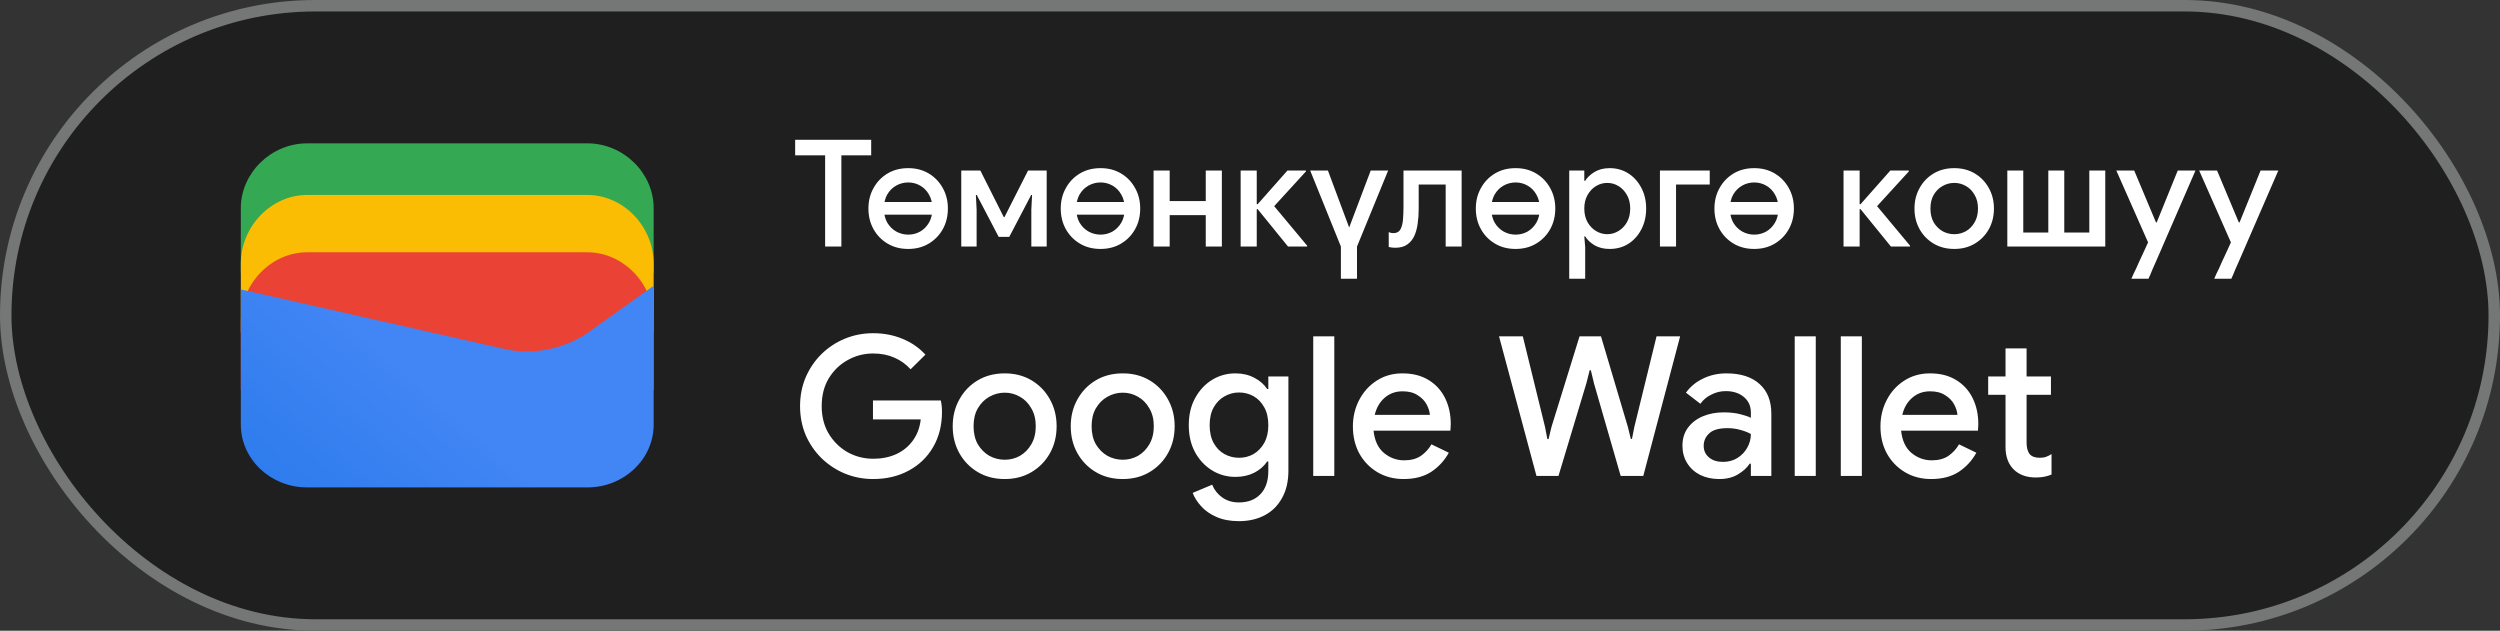 <svg width="218" height="55" viewBox="0 0 218 55" fill="none" xmlns="http://www.w3.org/2000/svg">
<rect x="0" y="0" width="218" height="55" fill="#333333" stroke="none"/>
<rect x="0.5" y="0.5" width="217" height="54" rx="27" fill="#1F1F1F"/>
<path d="M57 23.791H21V18.146C21 15.081 23.642 12.5 26.78 12.5H51.22C54.358 12.5 57 15.081 57 18.146V23.791Z" fill="#34A853"/>
<path d="M57 29H21V23C21 19.743 23.642 17 26.78 17H51.22C54.358 17 57 19.743 57 23V29Z" fill="#FBBC04"/>
<path d="M57 34H21V28C21 24.743 23.642 22 26.78 22H51.22C54.358 22 57 24.743 57 28V34Z" fill="#EA4335"/>
<path d="M21 25.241L43.849 30.402C46.48 31.048 49.438 30.402 51.575 28.79L57 24.918V37.016C57 40.08 54.37 42.5 51.247 42.5H26.753C23.63 42.5 21 40.08 21 37.016V25.241Z" fill="url(#paint0_linear_1819_24852)"/>
<path d="M71.951 21.5V13.544H69.338V12.192H75.968V13.544H73.368V21.5H71.951ZM79.198 21.708C78.513 21.708 77.911 21.552 77.391 21.24C76.871 20.928 76.463 20.508 76.169 19.979C75.874 19.45 75.727 18.852 75.727 18.185C75.727 17.526 75.874 16.933 76.169 16.404C76.463 15.867 76.871 15.442 77.391 15.13C77.911 14.818 78.513 14.662 79.198 14.662C79.874 14.662 80.472 14.818 80.992 15.13C81.512 15.442 81.919 15.867 82.214 16.404C82.508 16.933 82.656 17.526 82.656 18.185C82.656 18.852 82.508 19.45 82.214 19.979C81.919 20.508 81.512 20.928 80.992 21.24C80.472 21.552 79.874 21.708 79.198 21.708ZM79.198 20.46C79.562 20.46 79.904 20.373 80.225 20.2C80.546 20.018 80.805 19.758 81.005 19.42C81.204 19.082 81.304 18.67 81.304 18.185C81.304 17.708 81.204 17.301 81.005 16.963C80.814 16.625 80.558 16.365 80.238 16.183C79.917 16.001 79.57 15.91 79.198 15.91C78.825 15.91 78.474 16.001 78.145 16.183C77.824 16.365 77.564 16.625 77.365 16.963C77.174 17.301 77.079 17.708 77.079 18.185C77.079 18.662 77.174 19.069 77.365 19.407C77.564 19.745 77.824 20.005 78.145 20.187C78.474 20.369 78.825 20.46 79.198 20.46ZM76.403 18.718V17.613H81.928V18.718H76.403ZM83.822 21.5V14.87H85.486L87.527 18.926H87.592L89.646 14.87H91.271V21.5H89.932V18.276L89.997 17.002H89.919L88.008 20.655H87.085L85.174 17.002H85.096L85.161 18.276V21.5H83.822ZM95.968 21.708C95.284 21.708 94.681 21.552 94.161 21.24C93.641 20.928 93.234 20.508 92.939 19.979C92.645 19.45 92.497 18.852 92.497 18.185C92.497 17.526 92.645 16.933 92.939 16.404C93.234 15.867 93.641 15.442 94.161 15.13C94.681 14.818 95.284 14.662 95.968 14.662C96.644 14.662 97.242 14.818 97.762 15.13C98.282 15.442 98.69 15.867 98.984 16.404C99.279 16.933 99.426 17.526 99.426 18.185C99.426 18.852 99.279 19.45 98.984 19.979C98.69 20.508 98.282 20.928 97.762 21.24C97.242 21.552 96.644 21.708 95.968 21.708ZM95.968 20.46C96.332 20.46 96.675 20.373 96.995 20.2C97.316 20.018 97.576 19.758 97.775 19.42C97.975 19.082 98.074 18.67 98.074 18.185C98.074 17.708 97.975 17.301 97.775 16.963C97.585 16.625 97.329 16.365 97.008 16.183C96.688 16.001 96.341 15.91 95.968 15.91C95.596 15.91 95.245 16.001 94.915 16.183C94.595 16.365 94.335 16.625 94.135 16.963C93.945 17.301 93.849 17.708 93.849 18.185C93.849 18.662 93.945 19.069 94.135 19.407C94.335 19.745 94.595 20.005 94.915 20.187C95.245 20.369 95.596 20.46 95.968 20.46ZM93.173 18.718V17.613H98.698V18.718H93.173ZM100.592 21.5V14.87H101.996V17.535H105.142V14.87H106.546V21.5H105.142V18.757H101.996V21.5H100.592ZM108.184 21.5V14.87H109.588V17.808H109.666L112.266 14.87H113.878V14.948L111.109 17.977L113.982 21.422V21.5H112.318L109.666 18.237H109.588V21.5H108.184ZM116.926 24.308V21.5L114.248 14.87H115.795L117.641 19.823H117.654L119.526 14.87H121.047L118.33 21.5V24.308H116.926ZM121.669 21.604C121.47 21.604 121.279 21.582 121.097 21.539V20.239C121.218 20.3 121.353 20.33 121.5 20.33C121.795 20.33 122.003 20.217 122.124 19.992C122.245 19.758 122.319 19.463 122.345 19.108C122.371 18.753 122.384 18.384 122.384 18.003V14.87H127.454V21.5H126.063V16.092H123.71V18.224C123.71 18.675 123.68 19.104 123.619 19.511C123.567 19.91 123.467 20.269 123.32 20.59C123.173 20.902 122.965 21.149 122.696 21.331C122.436 21.513 122.094 21.604 121.669 21.604ZM132.163 21.708C131.478 21.708 130.876 21.552 130.356 21.24C129.836 20.928 129.428 20.508 129.134 19.979C128.839 19.45 128.692 18.852 128.692 18.185C128.692 17.526 128.839 16.933 129.134 16.404C129.428 15.867 129.836 15.442 130.356 15.13C130.876 14.818 131.478 14.662 132.163 14.662C132.839 14.662 133.437 14.818 133.957 15.13C134.477 15.442 134.884 15.867 135.179 16.404C135.473 16.933 135.621 17.526 135.621 18.185C135.621 18.852 135.473 19.45 135.179 19.979C134.884 20.508 134.477 20.928 133.957 21.24C133.437 21.552 132.839 21.708 132.163 21.708ZM132.163 20.46C132.527 20.46 132.869 20.373 133.19 20.2C133.51 20.018 133.77 19.758 133.97 19.42C134.169 19.082 134.269 18.67 134.269 18.185C134.269 17.708 134.169 17.301 133.97 16.963C133.779 16.625 133.523 16.365 133.203 16.183C132.882 16.001 132.535 15.91 132.163 15.91C131.79 15.91 131.439 16.001 131.11 16.183C130.789 16.365 130.529 16.625 130.33 16.963C130.139 17.301 130.044 17.708 130.044 18.185C130.044 18.662 130.139 19.069 130.33 19.407C130.529 19.745 130.789 20.005 131.11 20.187C131.439 20.369 131.79 20.46 132.163 20.46ZM129.368 18.718V17.613H134.893V18.718H129.368ZM136.837 24.308V14.87H138.15V15.767H138.228C138.402 15.481 138.67 15.225 139.034 15C139.407 14.775 139.849 14.662 140.36 14.662C140.967 14.662 141.509 14.814 141.985 15.117C142.462 15.42 142.839 15.836 143.116 16.365C143.402 16.894 143.545 17.5 143.545 18.185C143.545 18.87 143.402 19.481 143.116 20.018C142.839 20.547 142.462 20.963 141.985 21.266C141.509 21.561 140.967 21.708 140.36 21.708C139.849 21.708 139.407 21.6 139.034 21.383C138.67 21.158 138.402 20.902 138.228 20.616H138.15L138.228 21.539V24.308H136.837ZM140.152 20.421C140.499 20.421 140.824 20.33 141.127 20.148C141.431 19.966 141.678 19.71 141.868 19.381C142.059 19.043 142.154 18.644 142.154 18.185C142.154 17.726 142.059 17.331 141.868 17.002C141.678 16.664 141.431 16.404 141.127 16.222C140.824 16.04 140.499 15.949 140.152 15.949C139.806 15.949 139.481 16.04 139.177 16.222C138.874 16.404 138.627 16.664 138.436 17.002C138.246 17.331 138.15 17.726 138.15 18.185C138.15 18.644 138.246 19.043 138.436 19.381C138.627 19.71 138.874 19.966 139.177 20.148C139.481 20.33 139.806 20.421 140.152 20.421ZM144.747 21.5V14.87H149.089V16.092H146.151V21.5H144.747ZM152.97 21.708C152.286 21.708 151.683 21.552 151.163 21.24C150.643 20.928 150.236 20.508 149.941 19.979C149.647 19.45 149.499 18.852 149.499 18.185C149.499 17.526 149.647 16.933 149.941 16.404C150.236 15.867 150.643 15.442 151.163 15.13C151.683 14.818 152.286 14.662 152.97 14.662C153.646 14.662 154.244 14.818 154.764 15.13C155.284 15.442 155.692 15.867 155.986 16.404C156.281 16.933 156.428 17.526 156.428 18.185C156.428 18.852 156.281 19.45 155.986 19.979C155.692 20.508 155.284 20.928 154.764 21.24C154.244 21.552 153.646 21.708 152.97 21.708ZM152.97 20.46C153.334 20.46 153.677 20.373 153.997 20.2C154.318 20.018 154.578 19.758 154.777 19.42C154.977 19.082 155.076 18.67 155.076 18.185C155.076 17.708 154.977 17.301 154.777 16.963C154.587 16.625 154.331 16.365 154.01 16.183C153.69 16.001 153.343 15.91 152.97 15.91C152.598 15.91 152.247 16.001 151.917 16.183C151.597 16.365 151.337 16.625 151.137 16.963C150.947 17.301 150.851 17.708 150.851 18.185C150.851 18.662 150.947 19.069 151.137 19.407C151.337 19.745 151.597 20.005 151.917 20.187C152.247 20.369 152.598 20.46 152.97 20.46ZM150.175 18.718V17.613H155.7V18.718H150.175ZM160.756 21.5V14.87H162.16V17.808H162.238L164.838 14.87H166.45V14.948L163.681 17.977L166.554 21.422V21.5H164.89L162.238 18.237H162.16V21.5H160.756ZM170.414 21.708C169.729 21.708 169.127 21.552 168.607 21.24C168.087 20.928 167.679 20.508 167.385 19.979C167.09 19.45 166.943 18.852 166.943 18.185C166.943 17.526 167.09 16.933 167.385 16.404C167.679 15.867 168.087 15.442 168.607 15.13C169.127 14.818 169.729 14.662 170.414 14.662C171.09 14.662 171.688 14.818 172.208 15.13C172.728 15.442 173.135 15.867 173.43 16.404C173.724 16.933 173.872 17.526 173.872 18.185C173.872 18.852 173.724 19.45 173.43 19.979C173.135 20.508 172.728 20.928 172.208 21.24C171.688 21.552 171.09 21.708 170.414 21.708ZM170.414 20.421C170.778 20.421 171.116 20.334 171.428 20.161C171.74 19.979 171.991 19.723 172.182 19.394C172.381 19.056 172.481 18.653 172.481 18.185C172.481 17.717 172.381 17.318 172.182 16.989C171.991 16.651 171.74 16.395 171.428 16.222C171.116 16.04 170.778 15.949 170.414 15.949C170.05 15.949 169.707 16.04 169.387 16.222C169.075 16.395 168.819 16.651 168.62 16.989C168.429 17.318 168.334 17.717 168.334 18.185C168.334 18.653 168.429 19.056 168.62 19.394C168.819 19.723 169.075 19.979 169.387 20.161C169.707 20.334 170.05 20.421 170.414 20.421ZM175.038 21.5V14.87H176.429V20.278H178.613V14.87H180.004V20.278H182.188V14.87H183.579V21.5H175.038ZM187.494 23.983C187.468 24.052 187.438 24.117 187.403 24.178C187.377 24.239 187.36 24.282 187.351 24.308H185.856C185.899 24.213 185.96 24.074 186.038 23.892C186.125 23.719 186.207 23.55 186.285 23.385C186.363 23.22 186.445 23.034 186.532 22.826C186.627 22.618 186.723 22.414 186.818 22.215L187.312 21.136L184.543 14.87H186.103L188.001 19.394H188.066L189.899 14.87H191.446L188.014 22.774C187.919 22.999 187.815 23.233 187.702 23.476C187.598 23.727 187.529 23.896 187.494 23.983ZM194.718 23.983C194.692 24.052 194.661 24.117 194.627 24.178C194.601 24.239 194.583 24.282 194.575 24.308H193.08C193.123 24.213 193.184 24.074 193.262 23.892C193.348 23.719 193.431 23.55 193.509 23.385C193.587 23.22 193.669 23.034 193.756 22.826C193.851 22.618 193.946 22.414 194.042 22.215L194.536 21.136L191.767 14.87H193.327L195.225 19.394H195.29L197.123 14.87H198.67L195.238 22.774C195.142 22.999 195.038 23.233 194.926 23.476C194.822 23.727 194.752 23.896 194.718 23.983Z" fill="white"/>
<path d="M76.14 41.772C75.267 41.772 74.446 41.613 73.675 41.296C72.916 40.979 72.241 40.537 71.652 39.97C71.063 39.392 70.598 38.718 70.258 37.947C69.929 37.165 69.765 36.321 69.765 35.414C69.765 34.507 69.929 33.669 70.258 32.898C70.598 32.116 71.057 31.442 71.635 30.875C72.224 30.297 72.904 29.849 73.675 29.532C74.446 29.215 75.267 29.056 76.14 29.056C77.069 29.056 77.925 29.22 78.707 29.549C79.5 29.878 80.163 30.337 80.696 30.926L79.404 32.201C79.007 31.759 78.531 31.419 77.976 31.181C77.432 30.943 76.82 30.824 76.14 30.824C75.335 30.824 74.593 31.017 73.913 31.402C73.233 31.776 72.683 32.309 72.264 33C71.856 33.68 71.652 34.485 71.652 35.414C71.652 36.343 71.862 37.154 72.281 37.845C72.7 38.525 73.25 39.058 73.93 39.443C74.61 39.817 75.352 40.004 76.157 40.004C76.894 40.004 77.562 39.868 78.163 39.596C78.764 39.313 79.245 38.916 79.608 38.406C79.982 37.896 80.209 37.284 80.288 36.57H76.123V34.921H82.039C82.107 35.227 82.141 35.55 82.141 35.89V35.907C82.141 37.086 81.88 38.117 81.359 39.001C80.849 39.874 80.141 40.554 79.234 41.041C78.327 41.528 77.296 41.772 76.14 41.772ZM87.615 41.772C86.719 41.772 85.932 41.568 85.252 41.16C84.572 40.752 84.039 40.202 83.654 39.511C83.269 38.82 83.076 38.038 83.076 37.165C83.076 36.304 83.269 35.527 83.654 34.836C84.039 34.133 84.572 33.578 85.252 33.17C85.932 32.762 86.719 32.558 87.615 32.558C88.499 32.558 89.281 32.762 89.961 33.17C90.641 33.578 91.174 34.133 91.559 34.836C91.944 35.527 92.137 36.304 92.137 37.165C92.137 38.038 91.944 38.82 91.559 39.511C91.174 40.202 90.641 40.752 89.961 41.16C89.281 41.568 88.499 41.772 87.615 41.772ZM87.615 40.089C88.091 40.089 88.533 39.976 88.941 39.749C89.349 39.511 89.677 39.177 89.927 38.746C90.188 38.304 90.318 37.777 90.318 37.165C90.318 36.553 90.188 36.032 89.927 35.601C89.677 35.159 89.349 34.825 88.941 34.598C88.533 34.36 88.091 34.241 87.615 34.241C87.139 34.241 86.691 34.36 86.272 34.598C85.864 34.825 85.529 35.159 85.269 35.601C85.019 36.032 84.895 36.553 84.895 37.165C84.895 37.777 85.019 38.304 85.269 38.746C85.529 39.177 85.864 39.511 86.272 39.749C86.691 39.976 87.139 40.089 87.615 40.089ZM97.908 41.772C97.013 41.772 96.225 41.568 95.545 41.16C94.865 40.752 94.332 40.202 93.947 39.511C93.561 38.82 93.369 38.038 93.369 37.165C93.369 36.304 93.561 35.527 93.947 34.836C94.332 34.133 94.865 33.578 95.545 33.17C96.225 32.762 97.013 32.558 97.908 32.558C98.792 32.558 99.574 32.762 100.254 33.17C100.934 33.578 101.467 34.133 101.852 34.836C102.237 35.527 102.43 36.304 102.43 37.165C102.43 38.038 102.237 38.82 101.852 39.511C101.467 40.202 100.934 40.752 100.254 41.16C99.574 41.568 98.792 41.772 97.908 41.772ZM97.908 40.089C98.384 40.089 98.826 39.976 99.234 39.749C99.642 39.511 99.971 39.177 100.22 38.746C100.481 38.304 100.611 37.777 100.611 37.165C100.611 36.553 100.481 36.032 100.22 35.601C99.971 35.159 99.642 34.825 99.234 34.598C98.826 34.36 98.384 34.241 97.908 34.241C97.432 34.241 96.984 34.36 96.565 34.598C96.157 34.825 95.823 35.159 95.562 35.601C95.312 36.032 95.188 36.553 95.188 37.165C95.188 37.777 95.312 38.304 95.562 38.746C95.823 39.177 96.157 39.511 96.565 39.749C96.984 39.976 97.432 40.089 97.908 40.089ZM108.031 45.444C107.271 45.444 106.614 45.319 106.059 45.07C105.515 44.832 105.073 44.52 104.733 44.135C104.393 43.761 104.149 43.376 104.002 42.979L105.702 42.265C105.883 42.718 106.172 43.087 106.569 43.37C106.977 43.665 107.464 43.812 108.031 43.812C108.824 43.812 109.447 43.574 109.901 43.098C110.365 42.622 110.598 41.948 110.598 41.075V40.242H110.496C110.224 40.65 109.844 40.979 109.357 41.228C108.881 41.466 108.337 41.585 107.725 41.585C106.988 41.585 106.314 41.398 105.702 41.024C105.09 40.65 104.597 40.129 104.223 39.46C103.849 38.78 103.662 37.987 103.662 37.08C103.662 36.162 103.849 35.369 104.223 34.7C104.597 34.02 105.09 33.493 105.702 33.119C106.314 32.745 106.988 32.558 107.725 32.558C108.337 32.558 108.881 32.683 109.357 32.932C109.844 33.181 110.224 33.51 110.496 33.918H110.598V32.83H112.349V41.041C112.349 41.982 112.162 42.781 111.788 43.438C111.425 44.095 110.921 44.594 110.275 44.934C109.629 45.274 108.881 45.444 108.031 45.444ZM108.048 39.919C108.501 39.919 108.92 39.811 109.306 39.596C109.691 39.369 110.003 39.046 110.241 38.627C110.479 38.196 110.598 37.681 110.598 37.08C110.598 36.457 110.479 35.935 110.241 35.516C110.003 35.085 109.691 34.762 109.306 34.547C108.92 34.332 108.501 34.224 108.048 34.224C107.594 34.224 107.169 34.337 106.773 34.564C106.387 34.779 106.076 35.097 105.838 35.516C105.6 35.935 105.481 36.457 105.481 37.08C105.481 37.692 105.6 38.213 105.838 38.644C106.076 39.063 106.387 39.381 106.773 39.596C107.169 39.811 107.594 39.919 108.048 39.919ZM114.514 41.5V29.328H116.35V41.5H114.514ZM122.392 41.772C121.542 41.772 120.783 41.574 120.114 41.177C119.446 40.78 118.919 40.236 118.533 39.545C118.159 38.854 117.972 38.066 117.972 37.182C117.972 36.355 118.154 35.59 118.516 34.887C118.879 34.184 119.383 33.623 120.029 33.204C120.687 32.773 121.44 32.558 122.29 32.558C123.186 32.558 123.945 32.751 124.568 33.136C125.203 33.521 125.685 34.048 126.013 34.717C126.342 35.386 126.506 36.139 126.506 36.978C126.506 37.103 126.501 37.216 126.489 37.318C126.489 37.42 126.484 37.499 126.472 37.556H119.774C119.865 38.417 120.165 39.063 120.675 39.494C121.197 39.925 121.786 40.14 122.443 40.14C123.033 40.14 123.52 40.01 123.905 39.749C124.291 39.477 124.597 39.143 124.823 38.746L126.336 39.477C125.962 40.157 125.452 40.712 124.806 41.143C124.16 41.562 123.356 41.772 122.392 41.772ZM122.307 34.122C121.695 34.122 121.174 34.309 120.743 34.683C120.313 35.057 120.024 35.556 119.876 36.179H124.687C124.665 35.884 124.568 35.578 124.398 35.261C124.228 34.944 123.968 34.677 123.616 34.462C123.276 34.235 122.84 34.122 122.307 34.122ZM133.979 41.5L130.715 29.328H132.789L134.727 37.233L134.931 38.287H135.033L135.288 37.233L137.736 29.328H139.606L141.952 37.233L142.207 38.27H142.309L142.513 37.233L144.451 29.328H146.508L143.295 41.5H141.323L138.994 33.425L138.722 32.286H138.62L138.331 33.425L135.9 41.5H133.979ZM149.922 41.772C149.299 41.772 148.743 41.653 148.256 41.415C147.769 41.166 147.389 40.82 147.117 40.378C146.845 39.936 146.709 39.432 146.709 38.865C146.709 38.253 146.868 37.732 147.185 37.301C147.514 36.859 147.95 36.525 148.494 36.298C149.038 36.071 149.639 35.958 150.296 35.958C150.84 35.958 151.316 36.009 151.724 36.111C152.143 36.213 152.461 36.321 152.676 36.434V35.975C152.676 35.408 152.472 34.955 152.064 34.615C151.656 34.275 151.129 34.105 150.483 34.105C150.041 34.105 149.622 34.207 149.225 34.411C148.828 34.604 148.511 34.87 148.273 35.21L147.015 34.241C147.389 33.72 147.882 33.312 148.494 33.017C149.117 32.711 149.797 32.558 150.534 32.558C151.792 32.558 152.761 32.87 153.441 33.493C154.121 34.105 154.461 34.966 154.461 36.077V41.5H152.676V40.429H152.574C152.347 40.78 152.007 41.092 151.554 41.364C151.101 41.636 150.557 41.772 149.922 41.772ZM150.245 40.276C150.721 40.276 151.14 40.163 151.503 39.936C151.866 39.709 152.149 39.415 152.353 39.052C152.568 38.678 152.676 38.276 152.676 37.845C152.415 37.698 152.109 37.579 151.758 37.488C151.407 37.386 151.033 37.335 150.636 37.335C149.888 37.335 149.355 37.488 149.038 37.794C148.721 38.089 148.562 38.451 148.562 38.882C148.562 39.29 148.715 39.624 149.021 39.885C149.327 40.146 149.735 40.276 150.245 40.276ZM156.499 41.5V29.328H158.335V41.5H156.499ZM160.517 41.5V29.328H162.353V41.5H160.517ZM168.395 41.772C167.545 41.772 166.786 41.574 166.117 41.177C165.449 40.78 164.922 40.236 164.536 39.545C164.162 38.854 163.975 38.066 163.975 37.182C163.975 36.355 164.157 35.59 164.519 34.887C164.882 34.184 165.386 33.623 166.032 33.204C166.69 32.773 167.443 32.558 168.293 32.558C169.189 32.558 169.948 32.751 170.571 33.136C171.206 33.521 171.688 34.048 172.016 34.717C172.345 35.386 172.509 36.139 172.509 36.978C172.509 37.103 172.504 37.216 172.492 37.318C172.492 37.42 172.487 37.499 172.475 37.556H165.777C165.868 38.417 166.168 39.063 166.678 39.494C167.2 39.925 167.789 40.14 168.446 40.14C169.036 40.14 169.523 40.01 169.908 39.749C170.294 39.477 170.6 39.143 170.826 38.746L172.339 39.477C171.965 40.157 171.455 40.712 170.809 41.143C170.163 41.562 169.359 41.772 168.395 41.772ZM168.31 34.122C167.698 34.122 167.177 34.309 166.746 34.683C166.316 35.057 166.027 35.556 165.879 36.179H170.69C170.668 35.884 170.571 35.578 170.401 35.261C170.231 34.944 169.971 34.677 169.619 34.462C169.279 34.235 168.843 34.122 168.31 34.122ZM174.882 38.984V34.428H173.369V32.83H174.882V30.382H176.718V32.83H178.843V34.428H176.718V38.593C176.718 39.024 176.803 39.352 176.973 39.579C177.154 39.806 177.454 39.919 177.874 39.919C178.089 39.919 178.27 39.891 178.418 39.834C178.576 39.777 178.735 39.698 178.894 39.596V41.381C178.701 41.46 178.497 41.523 178.282 41.568C178.066 41.613 177.811 41.636 177.517 41.636C176.712 41.636 176.072 41.404 175.596 40.939C175.12 40.463 174.882 39.811 174.882 38.984Z" fill="white"/>
<rect x="0.5" y="0.5" width="217" height="54" rx="27" stroke="#747775"/>
<defs>
<linearGradient id="paint0_linear_1819_24852" x1="37.284" y1="34.045" x2="18.782" y2="55.723" gradientUnits="userSpaceOnUse">
<stop stop-color="#4285F4"/>
<stop offset="1" stop-color="#1B74E8"/>
</linearGradient>
</defs>
</svg>
